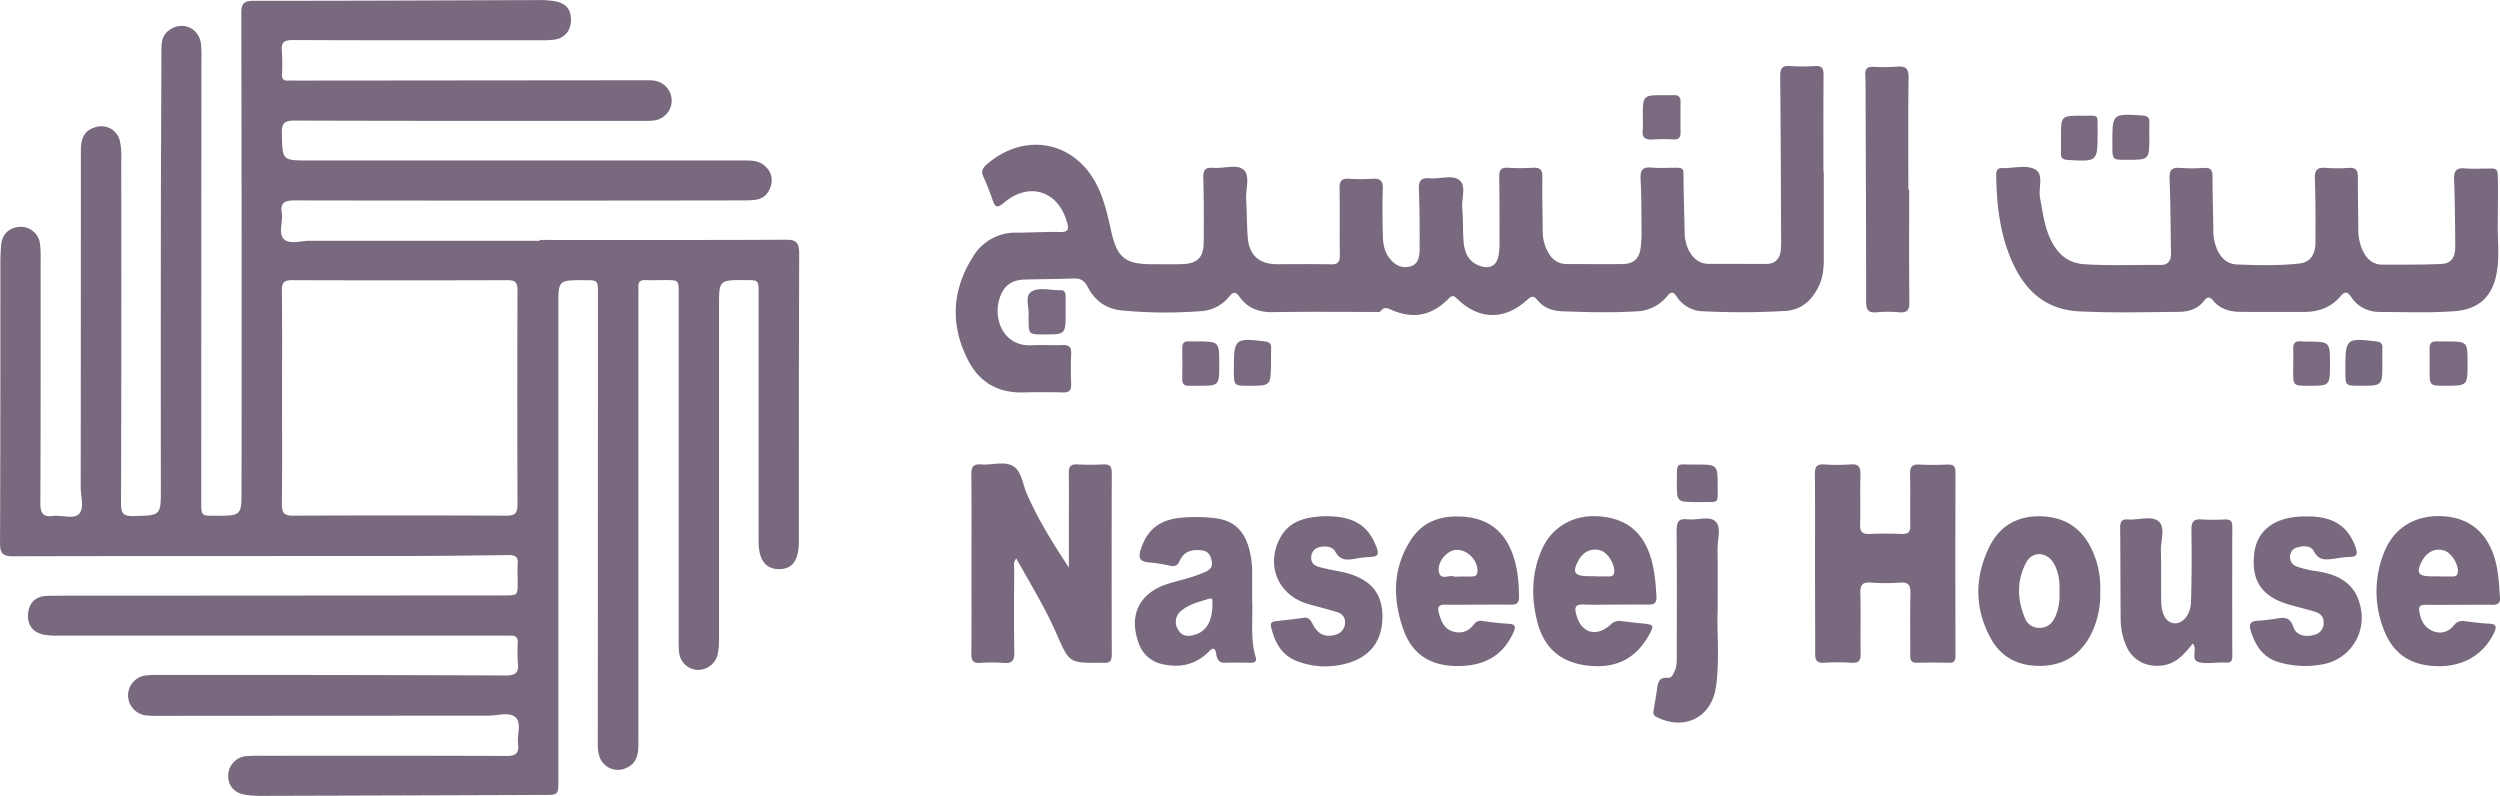 <?xml version="1.0" encoding="UTF-8"?> <svg xmlns="http://www.w3.org/2000/svg" id="Layer_1" data-name="Layer 1" viewBox="0 0 1229.45 391.39"><defs><style>.cls-1{fill:#78697e;}.cls-2{fill:#796a7f;}.cls-3{fill:#786a7e;}</style></defs><path class="cls-1" d="M-637.51-465.46c-40.33.2-80.65.11-121,.11v.4q-56.47,0-113,0c-4.31,0-9.77,1.85-12.62-.67-3.17-2.81-.52-8.5-1.18-12.86-.78-5.08,1.14-6.33,6.22-6.32q110,.19,219.95,0a50.76,50.76,0,0,0,7-.33c3.86-.57,6.21-3.14,7.3-6.72a9,9,0,0,0-2.22-9.23c-3.07-3.35-7-3.37-11.07-3.37H-872c-13.18,0-13,0-13.28-13.2-.13-4.92,1-6.43,6.22-6.41,57.15.21,114.31.13,171.46.13a37.18,37.18,0,0,0,5.49-.2,9.91,9.91,0,0,0,8.53-10.15,10,10,0,0,0-9.2-9.5c-1.82-.15-3.66-.11-5.5-.11l-170,.16c-1.33,0-2.67-.08-4,0-2.13.14-3-.77-2.94-2.91a91.73,91.73,0,0,0-.06-11.49c-.46-4.47,1.12-5.56,5.52-5.54,40.49.18,81,.11,121.48.1a49.15,49.15,0,0,0,7-.28c5.16-.78,8.14-4.46,8.17-9.73s-2.57-8.25-7.94-9.18a43.24,43.24,0,0,0-7.45-.56c-46.82.13-93.64.4-140.46.34-5.15,0-6.28,1.39-6.27,6.38q.25,116.94.12,233.88c0,13,0,13-13,13-6.81,0-6.82,0-6.82-6.72q0-109.2.09-218.4a52.36,52.36,0,0,0-.23-7c-1.09-8-9.36-11.37-15.79-6.58-3.59,2.66-3.65,6.47-3.66,10.35-.09,29-.24,58-.27,87q-.07,64,0,127.92c0,13.48,0,13.26-13.52,13.57-4.83.11-6.08-1.26-6.07-6.06q.25-85,.1-169.92a31.58,31.58,0,0,0-.66-8.44,9.32,9.32,0,0,0-11.89-6.85c-5.12,1.41-7.3,4.78-7.3,11.52q0,83-.08,165.92c0,4.41,2,10.07-1,12.92-2.77,2.57-8.32.32-12.58.86-5.34.67-6.28-1.72-6.26-6.55.19-39.64.13-79.29.13-118.94a58.45,58.45,0,0,0-.34-8.48,9.44,9.44,0,0,0-9.75-8.2c-5.15.2-8.79,3.48-9.29,8.67-.31,3.31-.41,6.65-.41,10,0,45.64,0,91.29-.17,136.93,0,5.07,1.41,6.42,6.47,6.4,63.32-.17,126.64-.08,190-.13,17.83,0,35.65-.21,53.48-.47,3.4-.06,4.94.89,4.63,4.5-.25,2.81,0,5.66,0,8.49,0,6.86,0,6.86-6.68,6.87l-192.95.13c-10.5,0-21-.08-31.5.08-5.88.09-9.14,3.23-9.65,8.7s2.26,9.31,7.77,10.41a35.88,35.88,0,0,0,7,.44q109.23,0,218.45,0c1.33,0,2.67.07,4,0,2.51-.15,3.68.89,3.6,3.49a70.84,70.84,0,0,0,.06,10c.54,4.81-1.22,6.13-6,6.11q-85.74-.33-171.46-.25a31.57,31.57,0,0,0-6.46.41,9.84,9.84,0,0,0-7.8,9.68,9.94,9.94,0,0,0,8.42,9.74,41.14,41.14,0,0,0,6.48.28q81.23-.06,162.46-.09c4.58,0,10.4-2.12,13.43,1.06,2.77,2.92.38,8.62,1,13,.61,4.82-1.48,5.76-5.91,5.75-40.49-.15-81-.09-121.47-.08a59.74,59.74,0,0,0-6,.16,9.69,9.69,0,0,0-9.16,10c0,4.58,3.14,8.18,8.32,9a44.06,44.06,0,0,0,7.44.55q69.74-.19,139.46-.46c7.15,0,7.15,0,7.15-7.4V-433.22c0-12.37,0-12.37,12.62-12.36,6.82,0,6.84,0,6.83,6.62q0,109.7-.07,219.39c0,2.66-.13,5.32.72,7.92a9.53,9.53,0,0,0,13.19,6c5.66-2.43,6.07-7.3,6.06-12.51q0-109.95,0-219.9c0-1.33.08-2.67,0-4-.19-2.54.81-3.67,3.45-3.56,3.16.14,6.33,0,9.49,0,6.87,0,6.88,0,6.88,6.65q0,84.72,0,169.42a67.83,67.83,0,0,0,.18,7,9.62,9.62,0,0,0,8.42,8.58,10,10,0,0,0,10.54-7.36,36.76,36.76,0,0,0,.69-7.92q0-81.72,0-163.42c0-13,0-13,13-12.94,6.46,0,6.47,0,6.47,6.54q0,61,0,122c0,9.27,3.62,13.74,10.35,13.6,6.4-.13,9.44-4.49,9.44-13.68,0-47.31,0-94.62.17-141.93C-631-464.27-632.53-465.48-637.51-465.46Zm-137.3,135.7q-52.49-.23-105,0c-4.61,0-5.52-1.58-5.47-5.79.21-17.49.09-35,.09-52.47s.11-35-.09-52.47c0-4,1.17-5.1,5.09-5.09q53,.19,106,0c3.8,0,4.79,1.28,4.78,4.92q-.17,52.71,0,105.44C-769.39-331.09-770.62-329.74-774.81-329.76Z" transform="translate(1023.9 583.36)"></path><path class="cls-1" d="M-127-498.92c0,14.33,0,28.65,0,43,0,4.73-.48,9.36-2.61,13.61-3.32,6.64-8.32,11.3-16.08,11.85a371.31,371.31,0,0,1-40.45.18,15.82,15.82,0,0,1-13.12-7.1c-1.52-2.24-2.52-3-4.71-.39a20.3,20.3,0,0,1-15.17,7.54c-12.16.69-24.3.43-36.45-.05-4.91-.19-9.19-1.64-12.31-5.58-1.62-2.05-2.8-2-4.79-.18-11.15,10.26-23.8,10.12-34.55-.33-1.63-1.57-2.41-2-4.29-.11-8.2,8.36-17.22,10.11-27.8,5.64-2-.86-3.64-2-5.56.46-.61.79-2.83.42-4.31.42-16.33,0-32.66-.16-49,.1-6.73.1-12.09-2-16-7.36-1.76-2.39-2.89-3.13-5.17-.33a19.29,19.29,0,0,1-14.26,7.23,225.84,225.84,0,0,1-38.92-.41c-7.6-.83-13.06-4.92-16.45-11.54-1.62-3.16-3.62-4.27-7-4.14-8,.32-16,.29-24,.52-7,.2-10.91,3.62-12.69,10.48-2.46,9.47,2.38,22.76,16.7,21.85,4.81-.31,9.66.1,14.49-.1,3.18-.13,4.54.82,4.38,4.21-.23,5-.19,10,0,15,.11,3-.9,4.16-4,4.08-6.66-.18-13.33-.15-20,0-12,.21-21-5-26.51-15.5-9.06-17.38-8.27-34.7,2.22-51.23A24.27,24.27,0,0,1-524-468.95c7.16,0,14.32-.46,21.48-.31,4,.09,4.3-1.41,3.38-4.74-4.31-15.47-18.6-20.18-30.93-9.71-3.64,3.09-4.56,2.06-5.79-1.58a113.73,113.73,0,0,0-4.43-11.14c-1.23-2.63-.46-4.18,1.58-6,19.09-16.7,44.49-11.35,55,11.65,3.09,6.73,4.66,13.86,6.25,21,2.91,13.15,6.93,16.36,20.15,16.35,5,0,10,.1,15-.06,7.2-.23,10.29-3.3,10.37-10.59.1-10.66.09-21.33-.2-32-.1-3.79,1.13-5.06,4.84-4.73,5.12.44,11.62-2,15,.93s.89,9.73,1.23,14.8c.41,6.15.31,12.33.79,18.47.69,8.71,5.66,13.16,14.22,13.17,8.83,0,17.67-.13,26.5.07,3.47.08,4.64-1,4.58-4.53-.2-11,.05-22-.14-33-.07-3.55,1.15-4.75,4.61-4.54a95.75,95.75,0,0,0,11.49,0c3.78-.23,5.34.89,5.16,5-.33,7.48-.13,15,0,22.49.05,3.85.53,7.65,2.83,10.95,2.49,3.57,5.83,5.72,10.19,4.8,4.56-1,5.05-5,5.08-8.7.07-9.83,0-19.66-.35-29.47-.17-4.23,1.2-5.68,5.34-5.3,4.95.46,11.1-1.9,14.58.9s1,9.06,1.39,13.79c.48,5.46.23,11,.66,16.46s2.5,10.07,8.24,12c4.92,1.61,8.12-.3,9-5.44a34.87,34.87,0,0,0,.44-6c0-10.83,0-21.66-.15-32.49-.06-3.14.75-4.6,4.17-4.41a106.21,106.21,0,0,0,12.49,0c3.54-.21,4.61,1.14,4.56,4.6-.13,9,.1,18,.17,27a20.93,20.93,0,0,0,2.67,10c2,3.67,5,5.75,9.25,5.76,9.16,0,18.33.09,27.49,0,5.16-.08,8-2.59,8.73-7.78a58.23,58.23,0,0,0,.45-9c-.06-8.33,0-16.66-.47-25-.22-4.36,1-6.17,5.53-5.64a75.07,75.07,0,0,0,8.49.07c7.83.06,7-.84,7.11,6.83.13,8.16.36,16.32.54,24.48a20.39,20.39,0,0,0,2,9.19c2.15,4.1,5.16,6.81,10.18,6.77,9.33-.07,18.66.05,28,0,4.46,0,6.67-2.61,7.11-6.81a61.07,61.07,0,0,0,.14-6.49c-.11-26.32-.15-52.65-.44-79,0-4,1.07-5.36,5.06-5a85.67,85.67,0,0,0,12,0c3.29-.19,4.3,1,4.27,4.28-.13,15.83-.06,31.65-.06,47.48Z" transform="translate(1023.9 583.36)"></path><path class="cls-1" d="M204.48-474.85c-.29,8.64,1,17.31-.59,25.92-2.15,11.56-8.9,17.7-20.65,18.6-12.15.93-24.32.37-36.47.4-6,0-11.12-2.38-14.48-7.47-1.94-2.93-3.34-2.41-5.25-.18-4.65,5.44-10.76,7.61-17.76,7.63-10.49,0-21,.05-31.48-.05-5.16-.05-9.92-1.36-13.36-5.59-1.53-1.88-2.89-1.89-4.36.07C57-431.4,52.54-430.08,47.75-430c-16.49.14-33,.58-49.46-.26C-16.57-431.06-26.55-439-33-451.82c-7.18-14.31-9-29.8-9.19-45.59,0-2.29.74-3.49,3.15-3.28a4.17,4.17,0,0,0,.5,0c5.16,0,11.19-1.6,15.27.52,4.75,2.48,1.68,9.29,2.62,14.14,1.44,7.52,2.22,15.12,6,22,3.45,6.35,8.45,10.12,15.78,10.61,12.49.83,25,.21,37.47.36,3.85.05,5.23-2.21,5.16-5.81-.23-12.15-.23-24.31-.7-36.45-.16-4.09.76-5.82,5.1-5.46a88.84,88.84,0,0,0,12,0c3.11-.17,4,1.07,4,4.05,0,8.82.31,17.64.42,26.47a23.1,23.1,0,0,0,1.91,9.71c2,4.21,4.91,7.07,9.86,7.26,10.16.38,20.32.64,30.44-.46,5.21-.57,7.93-4.12,8-10.32.06-10.49.08-21-.28-31.48-.14-4.2,1.16-5.62,5.31-5.25a80.11,80.11,0,0,0,11.49,0c3.33-.19,4.36,1.17,4.34,4.36-.05,8.66.17,17.32.22,26A24.13,24.13,0,0,0,138-460.22c1.87,4,4.81,6.94,9.53,7,9.65,0,19.3.09,28.94-.32,5.16-.22,7.13-3.05,7.08-8.92-.1-10.82-.14-21.65-.58-32.46-.18-4.39,1.1-6.13,5.58-5.59a76,76,0,0,0,8,.06c8.42.1,7.78-1.29,8,7.66C204.59-486.84,204.48-480.85,204.48-474.85Z" transform="translate(1023.9 583.36)"></path><path class="cls-1" d="M-498.25-304.28v-24.25c0-7.33.11-14.66-.05-22-.07-3.09.69-4.64,4.15-4.45a127.92,127.92,0,0,0,13,0c3.16-.14,4,1.21,4,4.14q-.12,44.73,0,89.46c0,3.1-1.12,4.28-4.09,3.94a8.32,8.32,0,0,0-1,0c-15.84.18-15.79.16-22.08-14.25-5.57-12.77-12.89-24.59-19.76-37-1.66,1.85-1.05,3.57-1.05,5.12-.06,13.66-.21,27.32.06,41,.09,4.29-1.31,5.55-5.38,5.21a80.11,80.11,0,0,0-11.49,0c-3.34.2-4.3-1.14-4.27-4.35.13-14,.06-28,.06-42,0-15.49.1-31-.08-46.47,0-3.76,1.13-5.09,4.86-4.79,5.29.43,11.41-1.75,15.7.85s4.66,8.89,6.74,13.58C-513.38-327.88-506.13-316.14-498.25-304.28Z" transform="translate(1023.9 583.36)"></path><path class="cls-1" d="M-131.31-306.44c0-14.65.09-29.29-.07-43.94,0-3.43.93-4.81,4.51-4.59a90.55,90.55,0,0,0,13,0c4.24-.36,5,1.52,4.89,5.22-.22,8.15.09,16.31-.14,24.46-.1,3.56,1.14,4.66,4.58,4.51,5.32-.23,10.66-.18,16,0,3,.1,4.13-1,4.08-4-.13-8.49.08-17-.1-25.46-.07-3.39.88-4.86,4.49-4.66,4.65.25,9.32.17,14,0,2.75-.09,3.84.84,3.83,3.71q-.11,45.18,0,90.37c0,2.18-.5,3.44-3,3.39-5.33-.11-10.66-.14-16,0-3.31.09-3.24-2-3.23-4.27,0-10-.14-20,.08-30,.08-3.83-1-5.45-5-5.16a99.84,99.84,0,0,1-14.47,0c-4.36-.34-5.27,1.44-5.16,5.42.25,9.81,0,19.64.15,29.45.07,3.41-.82,4.79-4.43,4.56a106.21,106.21,0,0,0-13.47,0c-3.59.22-4.51-1.14-4.47-4.57C-131.22-276.82-131.31-291.63-131.31-306.44Z" transform="translate(1023.9 583.36)"></path><path class="cls-1" d="M-406.41-260.31c-2.7-9-1.25-18.21-1.71-28.28,0-3.37,0-7.7,0-12a44.84,44.84,0,0,0-1.6-13.34c-2.87-9.61-8.39-14-18.32-14.79a83.71,83.71,0,0,0-15.43,0c-10.39,1.06-16.42,6-19.49,15.8-1.27,4.07-.25,5.77,4,6.12a77.35,77.35,0,0,1,10.35,1.63c2.33.51,3.77.1,4.76-2.21,2.13-5,6.3-5.92,11.18-5.29,3.05.39,4.07,2.49,4.66,5.09.64,2.79-.59,4.29-3.07,5.43-5.79,2.68-12,3.91-18,5.75-14.44,4.4-20,15.39-14.77,29.49A15.55,15.55,0,0,0-452-256.69c8.55,1.88,16.18.17,22.51-6.17,1.84-1.85,3.16-2.48,3.66,1,.34,2.35,1.18,4.52,4.36,4.43,4.17-.13,8.33-.06,12.5,0C-406.94-257.4-405.7-257.95-406.41-260.31Zm-30.12-10.82c-3.38,1-6.34.57-8.12-2.78a6.9,6.9,0,0,1,1.58-9c3.84-3.35,8.86-4.44,13.54-5.95,2.92-.94,1.48,2,1.91,3.1C-427.91-277.38-430.74-272.79-436.53-271.13Z" transform="translate(1023.9 583.36)"></path><path class="cls-1" d="M168.8-285.93c5.49.1,11,0,16.47,0s11-.08,16.48,0c2.66.05,4-.71,3.78-3.7-.48-7-.77-13.94-3.06-20.63-4.16-12.18-12.88-18.73-25.65-19.26s-23.06,5.49-27.91,17a51,51,0,0,0-.83,37.95c3.82,10.66,11,17.33,23,18.58,14.17,1.49,25.59-4,31.46-16,1.45-2.95,1.42-4.51-2.47-4.67s-7.94-.75-11.9-1.23a5.15,5.15,0,0,0-5.23,2c-2.65,3.31-6.34,4.47-10.28,2.94-4.26-1.65-6.09-5.37-6.79-9.74C165.44-285.13,166.41-286,168.8-285.93Zm-1.53-21.64c2.36-4.43,6.44-6.35,10.74-5.07,3.46,1,6.9,6.34,6.84,10.2,0,2-1,2.61-2.76,2.58-2.17,0-4.33,0-6.5,0v-.08c-1.33,0-2.66,0-4,0C165.17-300,164.17-301.78,167.27-307.57Z" transform="translate(1023.9 583.36)"></path><path class="cls-1" d="M-245.45-286.08c5.32.21,10.65.06,16,.06s10.66-.1,16,0c2.87.07,4.36-.71,4.17-3.92-.42-7.16-1-14.27-3.42-21.1-4.21-11.73-12.59-17.75-25.78-18.45-11.84-.63-22.19,5.4-27,16-5.13,11.37-5.49,23.19-2.61,35.16,3.2,13.27,11.19,20.48,24.33,22.22,14.12,1.86,24.34-3.14,30.89-15.12,2.51-4.61,2.31-4.94-3.09-5.5-3.64-.37-7.28-.77-10.91-1.23a5.68,5.68,0,0,0-4.9,1.73c-7.24,6.57-14.78,4.15-17.07-5.31C-249.6-284.5-249.19-286.22-245.45-286.08Zm-2.11-21.81c2.33-4.27,6.63-6.14,10.92-4.74,3.4,1.12,6.82,6.65,6.6,10.37-.1,1.72-.84,2.38-2.45,2.37h-7V-300c-1.16,0-2.32,0-3.49,0C-249.75-300.11-250.81-301.93-247.56-307.89Z" transform="translate(1023.9 583.36)"></path><path class="cls-1" d="M-313.14-286c5.33.1,10.65,0,16,0,5.49,0,11-.07,16.48,0,2.75.05,3.8-1,3.78-3.81-.06-7.38-.69-14.63-3.33-21.58-4-10.65-11.68-16.72-23.1-17.8-11.05-1-20.69,1.76-26.91,11.53-8.88,14-8.86,28.88-3.46,44.05,4.26,11.93,13.09,17.53,25.56,17.78,12.71.27,22.7-4,28.37-16.25,1.54-3.31,1.07-4.37-2.56-4.55-4.15-.21-8.29-.74-12.4-1.35a4.06,4.06,0,0,0-4.31,1.63c-2.71,3.53-6.34,4.88-10.61,3.45s-5.68-5.28-6.74-9.24C-317.15-285-316-286.11-313.14-286Zm5.18-26.89c5.47-.55,11,5.11,10.65,10.66-.17,2.46-1.84,2.37-3.51,2.4-2,0-4,0-6,0a5.18,5.18,0,0,1-2,0c-2.48-1.09-6.89,2.38-7.55-2.8C-316.88-307.27-312.33-312.5-308-312.94Z" transform="translate(1023.9 583.36)"></path><path class="cls-1" d="M54.53-266.9c-4,4.86-7.79,9.62-14.47,10.72-7.92,1.3-15.16-2.2-18.35-9.57A33.55,33.55,0,0,1,19-278.86c-.14-15-.08-30-.25-45,0-3,.79-4.29,3.93-4.05,5.12.39,11.57-2,15,.95s1,9.41,1.1,14.33c.23,8.32,0,16.65.16,25,.11,6.68,2.65,10.63,6.64,10.8s7.81-4.2,8-10.47c.39-11.81.39-23.64.22-35.46,0-3.87.93-5.49,5-5.15a102.23,102.23,0,0,0,11.48,0c2.47-.07,3.63.71,3.62,3.4q-.09,32,0,64c0,2.51-1.1,3.21-3.33,3-1-.08-2,0-3,0-3.49,0-7.27.74-10.41-.33C53.3-259.15,56.85-263.89,54.53-266.9Z" transform="translate(1023.9 583.36)"></path><path class="cls-1" d="M6.81-308.13C2.86-320-4.68-328.06-17.66-329.29c-12.25-1.17-22.24,3.44-27.77,14.59-7.47,15.05-7.59,30.54.66,45.47,5.35,9.68,14.32,13.66,25.06,13.33s19-5.52,24-15.27a43.43,43.43,0,0,0,4.66-21A44.44,44.44,0,0,0,6.81-308.13Zm-20,28.1c-1.36,3-3.5,5.2-7.14,5.41A7.39,7.39,0,0,1-28-279.2c-3.9-9.14-4.18-18.57.49-27.44,3.11-5.9,10.32-5.4,13.66.42,2.48,4.35,3,9.12,2.73,14A25.65,25.65,0,0,1-13.19-280Z" transform="translate(1023.9 583.36)"></path><path class="cls-1" d="M-372.79-329.49c14.48-.19,21.61,4.27,25.83,15.21,1.18,3.06.92,4.71-2.82,4.81a50.28,50.28,0,0,0-7.44.84c-4.07.75-7.65,1.09-10.08-3.54-1.17-2.25-4.13-2.66-6.74-2.32s-4.66,1.83-5,4.72,1.17,4.5,3.66,5.19c3.2.88,6.47,1.52,9.74,2.13,14.94,2.79,21.82,10.07,21.6,22.92-.23,13.2-8,21.34-22.52,23.47a38.63,38.63,0,0,1-19.65-2.22c-7.54-2.91-10.88-9.38-12.62-16.86-.5-2.17.8-2.56,2.46-2.75,4.47-.52,9-.95,13.39-1.63,2.81-.43,3.67,1.23,4.75,3.29,2.6,5,6.31,6.46,11.12,5a6.11,6.11,0,0,0,4.64-5.29,5,5,0,0,0-3.76-5.76c-4.74-1.54-9.61-2.66-14.39-4.05-14.48-4.19-20.8-18.56-14-32C-389.85-327.76-380.95-329.06-372.79-329.49Z" transform="translate(1023.9 583.36)"></path><path class="cls-1" d="M109.69-329.36c13.47-.38,21.3,4.58,24.94,15.49,1,2.92.62,4.34-2.82,4.38a62.31,62.31,0,0,0-7.43.83c-4.07.53-7.85,1.37-10.4-3.68-1.38-2.73-5.13-2.71-8.2-1.79a4.63,4.63,0,0,0-3.49,4.4,4.88,4.88,0,0,0,3.4,5,47.6,47.6,0,0,0,10.18,2.33c13.25,2.21,19.66,8.1,21.45,19.45a23.25,23.25,0,0,1-18,26.09,45.88,45.88,0,0,1-22.21-.76c-8.21-2.23-12-8.42-14.24-15.94-.89-2.93.16-4.33,3.26-4.51a83.53,83.53,0,0,0,8.93-1c3.92-.65,7.1-1.29,8.88,4.05,1.41,4.21,5.93,5.09,10.19,3.88a5.88,5.88,0,0,0,4.71-5.74c.12-3.26-1.66-4.91-4.49-5.72-4-1.14-8-2.19-12-3.29C88.66-289.65,83.13-297.53,84.67-311c1.27-11.07,9.27-17.58,22.52-18.31C108-329.4,108.85-329.36,109.69-329.36Z" transform="translate(1023.9 583.36)"></path><path class="cls-1" d="M-85-490.18c0,18.47-.11,36.93.09,55.4.05,4-1.16,5.3-5.07,5a60,60,0,0,0-11,0c-4.37.43-5.19-1.43-5.19-5.41,0-33.1-.15-66.2-.27-99.31,0-4,.07-8-.15-12-.17-3.1,1.09-4.11,4.08-4A86.06,86.06,0,0,0-91-550.6c4.34-.4,5.75,1.05,5.69,5.53-.24,18.29-.1,36.59-.1,54.89Z" transform="translate(1023.9 583.36)"></path><path class="cls-1" d="M-179.19-284.15c-.5,11.11,1.08,24.81-.79,38.39-2.1,15.23-15.55,22-29.3,15-1.53-.78-1.73-1.69-1.44-3.2.63-3.26,1.12-6.55,1.62-9.84s.52-6.71,5.53-6.2c1.79.18,2.57-1.87,3.27-3.4,1.14-2.51,1-5.2,1-7.86,0-20.32.11-40.64-.08-61,0-4.16.72-6.32,5.41-5.71s10.82-2,13.88,1.2c2.83,3,.77,8.91.84,13.53C-179.09-304.33-179.19-295.5-179.19-284.15Z" transform="translate(1023.9 583.36)"></path><path class="cls-2" d="M-216-525.9c0-10.66,0-10.66,10.73-10.66,1.49,0,3,.07,4.47,0,2.28-.12,3.38.83,3.36,3.17q-.06,7.7,0,15.4c0,2.3-1,3.27-3.31,3.2a100.79,100.79,0,0,0-10.43,0c-3.6.27-5.31-.83-4.87-4.68A55.64,55.64,0,0,0-216-525.9Z" transform="translate(1023.9 583.36)"></path><path class="cls-2" d="M189.6-404.66c0,11,0,11-11,11-7.68,0-7.68,0-7.68-7.85,0-3.49.09-7,0-10.47-.08-2.61,1.08-3.62,3.59-3.48,1.49.08,3,0,4.49,0C189.6-415.44,189.6-415.44,189.6-404.66Z" transform="translate(1023.9 583.36)"></path><path class="cls-2" d="M-10.36-515.76c0-10.71,0-10.75,10.68-10.69,8.43,0,7.22-1,7.34,7.5v.5c0,14.69,0,14.62-14.64,13.75-2.63-.15-3.54-1.05-3.4-3.57S-10.35-513.26-10.36-515.76Z" transform="translate(1023.9 583.36)"></path><path class="cls-3" d="M147.7-404.49c0,10.85,0,10.85-11,10.84-7.19,0-7.19,0-7.19-7.22v-1.49c0-14.51.44-14.86,15.22-13.1,2,.24,3,.87,3,3C147.63-409.79,147.69-407.14,147.7-404.49Z" transform="translate(1023.9 583.36)"></path><path class="cls-2" d="M121.94-404.36c0,10.72,0,10.72-10.55,10.72-7.54,0-7.54,0-7.54-7.41,0-3.48.15-7,0-10.43-.16-3,.91-4.37,4-4,1,.1,2,.08,3,.09C121.94-415.31,121.94-415.31,121.94-404.36Z" transform="translate(1023.9 583.36)"></path><path class="cls-2" d="M-398.85-404.39c-.17,10.75-.17,10.75-10.81,10.75-7.46,0-7.46,0-7.46-7.62v-1c0-14.52.62-15,15.33-13.2,2.07.25,3,1,3,3.08C-398.89-409.72-398.85-407.06-398.85-404.39Z" transform="translate(1023.9 583.36)"></path><path class="cls-2" d="M-424.29-404.2c0,10.56,0,10.56-10.49,10.56-1.49,0-3-.07-4.48,0-2.35.11-3.28-1-3.24-3.28.08-5,.11-10,0-15-.07-2.53.81-3.76,3.43-3.56,1.16.08,2.33,0,3.49,0C-424.29-415.44-424.29-415.44-424.29-404.2Z" transform="translate(1023.9 583.36)"></path><path class="cls-2" d="M-499.85-429.74c0,10.85,0,10.85-10.62,10.85-7.58,0-7.58,0-7.59-7.44a15,15,0,0,1,0-1.5c.42-4.07-2-9.67,1.12-11.89,3.83-2.77,9.63-.71,14.58-.93,2-.08,2.51,1.21,2.5,2.92C-499.87-435.07-499.86-432.4-499.85-429.74Z" transform="translate(1023.9 583.36)"></path><path class="cls-2" d="M33.11-516c0,11.25,0,11.25-11.19,11.24-7,0-7,0-7-7v-1.5c0-14.3,0-14.24,14.73-13.31,2.55.16,3.62,1,3.49,3.55C33-520.66,33.1-518.33,33.11-516Z" transform="translate(1023.9 583.36)"></path><path class="cls-1" d="M-189.11-336.46c-10.18,0-10.24,0-10.15-9.81.11-10.48-.72-8.51,8.93-8.62,11.15-.12,11.17,0,11.14,10.87,0,8.4.87,7.5-7.42,7.56Z" transform="translate(1023.9 583.36)"></path></svg> 